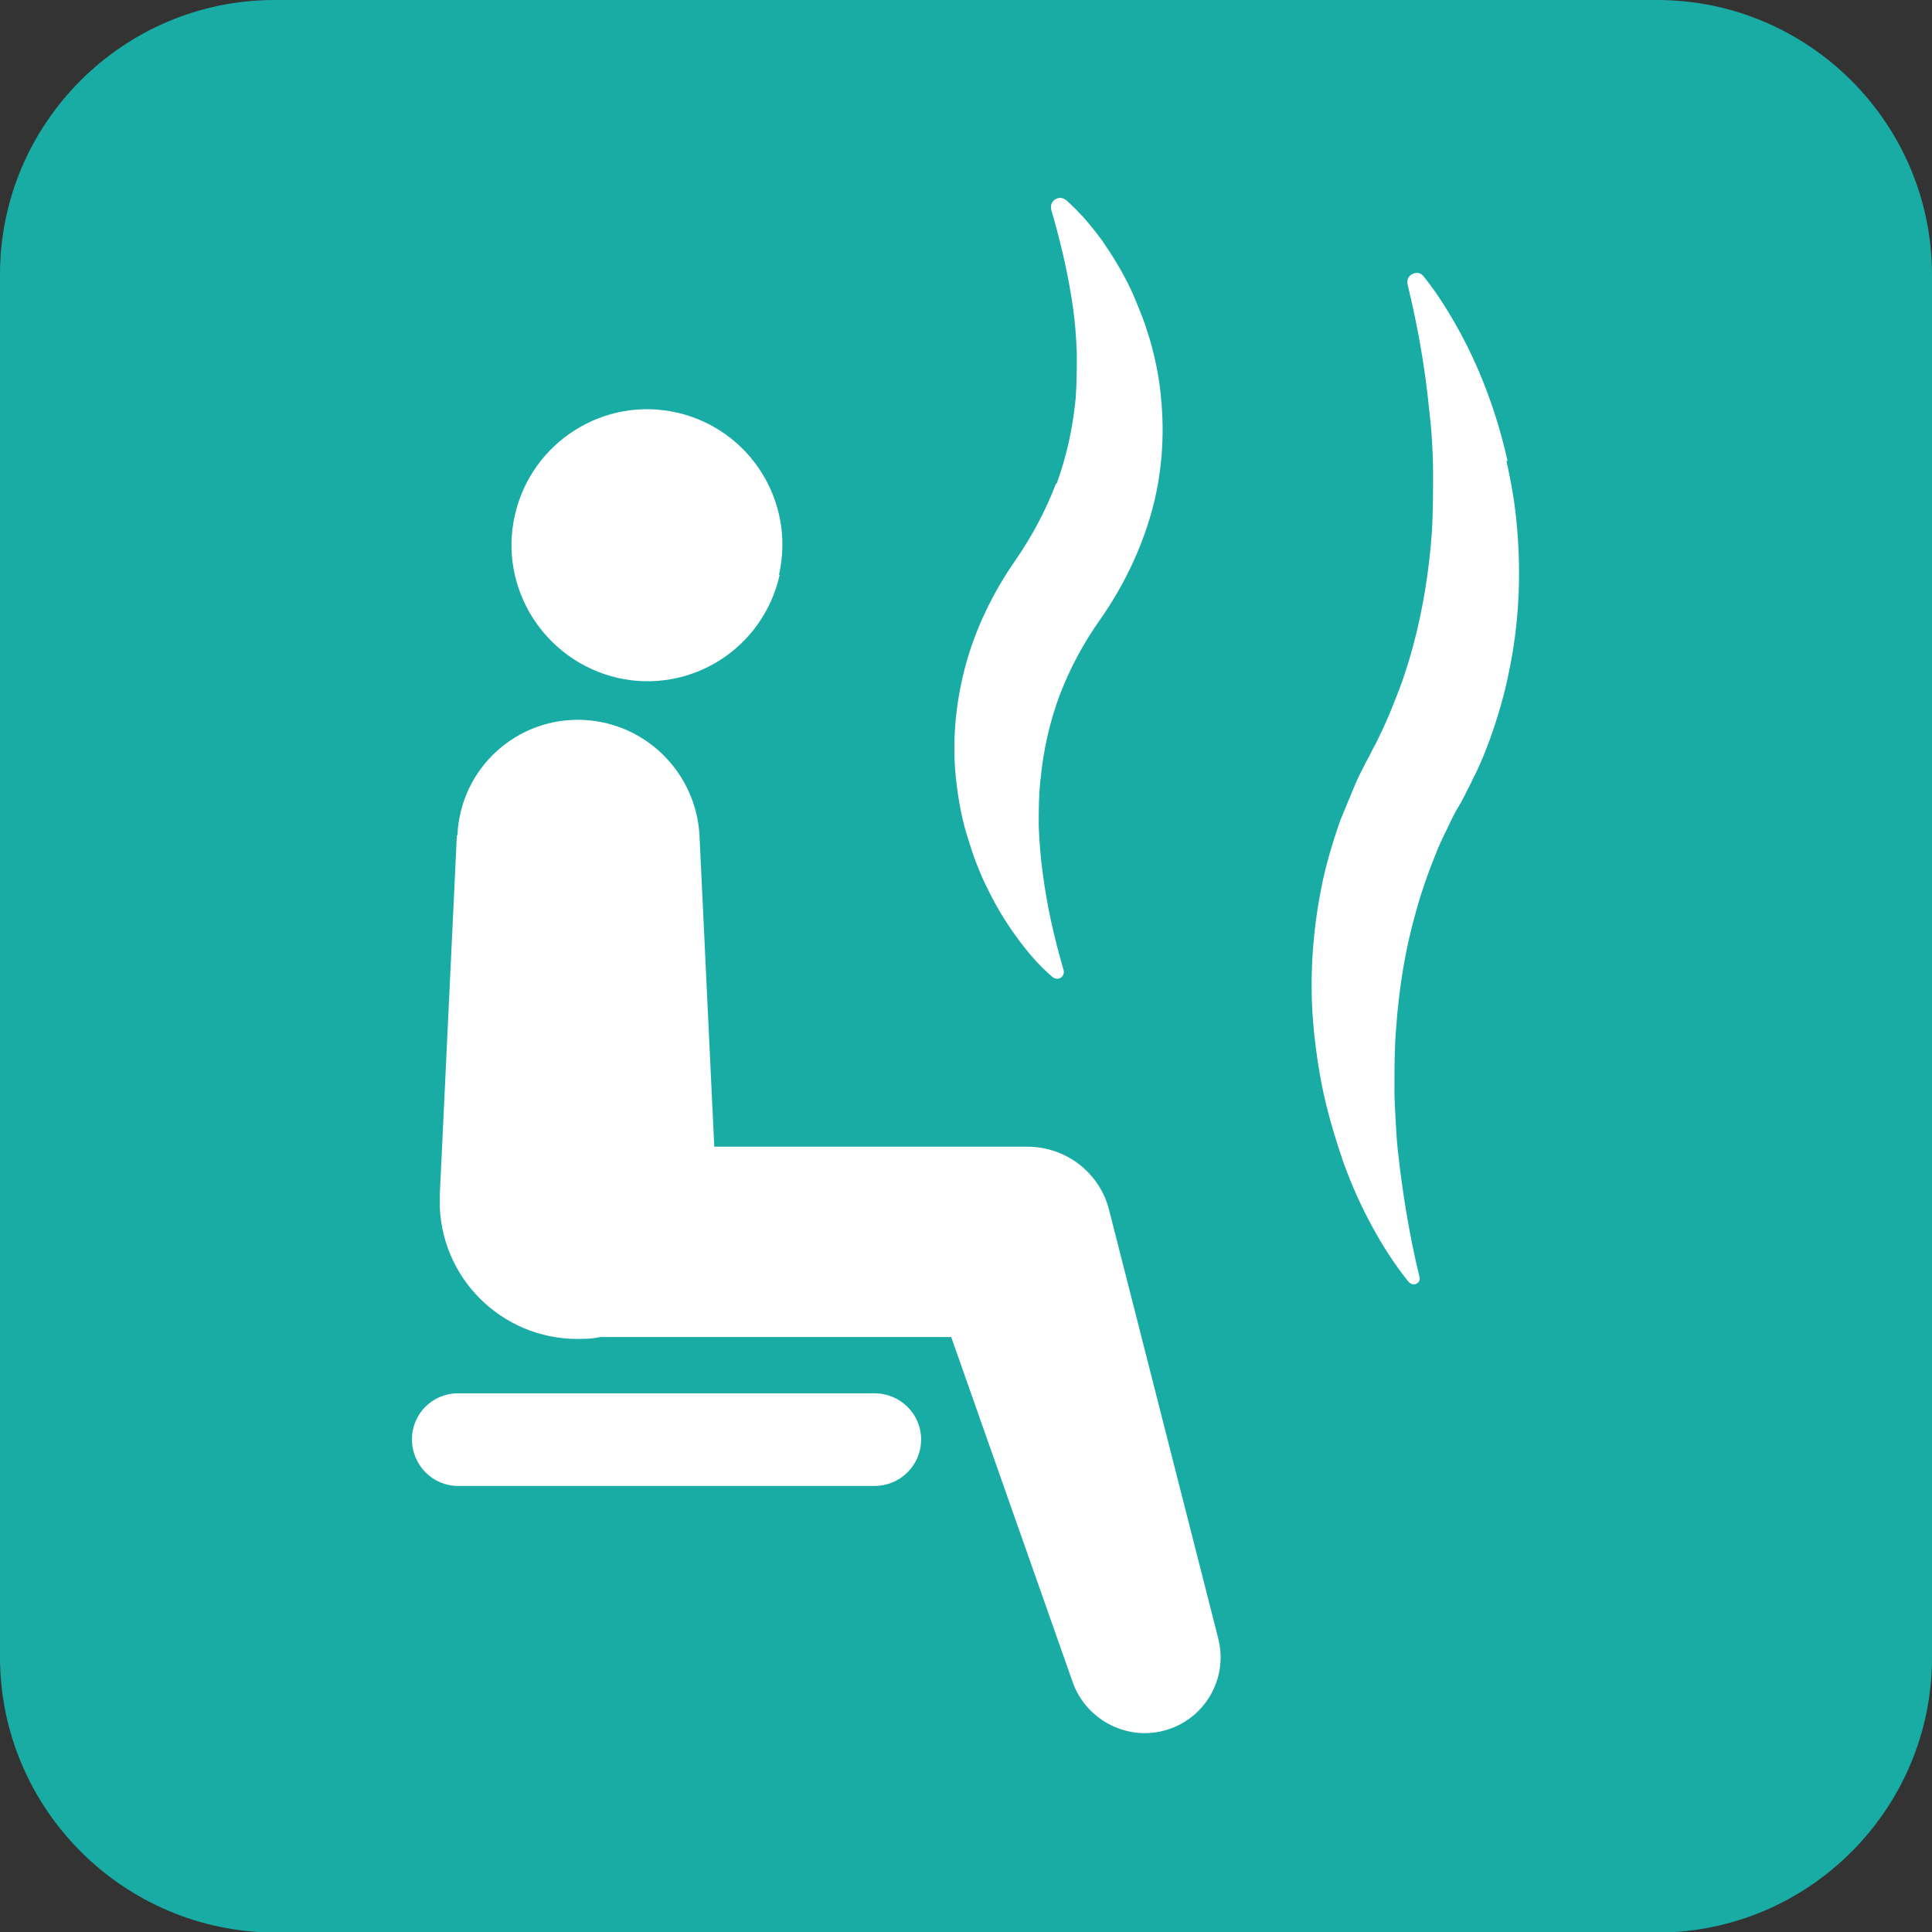 <?xml version="1.0" encoding="UTF-8"?><svg id="Layer_2" xmlns="http://www.w3.org/2000/svg" viewBox="0 0 34 34"><rect x="0" y="0" width="34" height="34" fill="#333333" stroke="none"/><defs><style>.cls-1{fill:#fff;}.cls-2{fill:#19aca5;}</style></defs><g id="Layer_1-2"><g><path class="cls-2" d="m4.83,0h24.33c2.67,0,4.84,2.17,4.84,4.84v24.33c0,2.67-2.17,4.84-4.84,4.84H4.84C2.17,34,0,31.83,0,29.16V4.83C0,2.17,2.17,0,4.83,0Z"/><path class="cls-1" d="m13.71,10.11c.29-1.29-.52-2.56-1.8-2.85-1.28-.29-2.56.52-2.85,1.81-.29,1.28.52,2.56,1.81,2.86,1.29.29,2.56-.52,2.85-1.81"/><path class="cls-1" d="m26.53,8.11c-.09-.4-.2-.78-.34-1.16-.14-.38-.3-.74-.49-1.09-.19-.35-.4-.69-.65-1-.04-.05-.1-.07-.16-.05-.09.02-.14.11-.12.19h0c.18.74.31,1.48.38,2.2.02.18.04.36.05.54.01.18.02.36.02.54,0,.36,0,.71-.02,1.07-.05.7-.16,1.39-.34,2.05-.09.33-.2.66-.33.97-.06.16-.13.32-.2.47-.04.08-.07.15-.11.23l-.06.11-.06.12-.07.13-.07.14c-.05.09-.09.19-.13.28-.08.19-.16.39-.24.58-.14.4-.26.8-.34,1.21-.16.82-.21,1.66-.13,2.47.04.41.1.81.19,1.21.09.39.21.78.34,1.16.14.38.3.74.49,1.09.19.35.4.68.65.99.03.03.07.05.11.04.06-.01.1-.07.08-.13h0c-.18-.74-.3-1.49-.38-2.22-.02-.18-.03-.36-.04-.55-.01-.18-.02-.36-.02-.54,0-.36,0-.72.03-1.07.05-.7.16-1.39.35-2.05.09-.33.2-.65.33-.97.06-.16.13-.31.21-.47.04-.08.07-.15.11-.23l.06-.11.07-.12.07-.13.07-.14c.05-.09.09-.19.14-.28.09-.19.17-.39.24-.58.14-.39.26-.8.34-1.21.17-.82.21-1.66.14-2.48-.03-.41-.1-.81-.19-1.21"/><path class="cls-1" d="m18.58,8.52c-.18.47-.42.92-.71,1.34-.39.56-.7,1.19-.88,1.86-.18.67-.24,1.37-.16,2.04.04.34.1.67.2.98.05.16.1.32.16.47.06.15.12.3.2.45.14.29.31.57.5.83.19.26.39.5.64.71.03.02.07.03.11.02.06-.02.09-.08.08-.14h0c-.17-.58-.3-1.16-.37-1.72-.04-.28-.06-.56-.07-.83,0-.27,0-.54.03-.8.05-.52.16-1.02.34-1.5.18-.47.42-.92.72-1.34.39-.56.7-1.19.89-1.86.19-.67.24-1.37.17-2.05-.03-.34-.1-.67-.19-.99-.05-.16-.1-.32-.16-.47s-.12-.3-.19-.45c-.14-.29-.31-.57-.49-.83-.19-.26-.39-.5-.64-.72-.04-.03-.1-.05-.15-.03-.09.03-.13.11-.11.2h0c.17.58.3,1.15.38,1.7.04.28.06.55.07.82,0,.27,0,.54-.02.8-.05.52-.16,1.02-.33,1.49"/><path class="cls-1" d="m16.21,25.33c0-.45-.37-.81-.82-.81h-7.33c-.45,0-.81.36-.81.81s.36.82.81.82h7.33c.45,0,.82-.36.82-.82"/><path class="cls-1" d="m8.04,14.7l-.3,6.32c0,.08,0,.16,0,.23.06,1.34,1.2,2.38,2.55,2.31.09,0,.18-.01.27-.03h6.18l2.14,6.08c.23.64.92,1.02,1.59.85.72-.18,1.15-.91.97-1.62l-.03-.12-1.89-7.42c-.16-.65-.75-1.12-1.44-1.12h-5.51l-.26-5.48c-.06-1.08-.92-1.97-2.03-2.03-1.18-.06-2.18.85-2.23,2.03"/></g></g></svg>